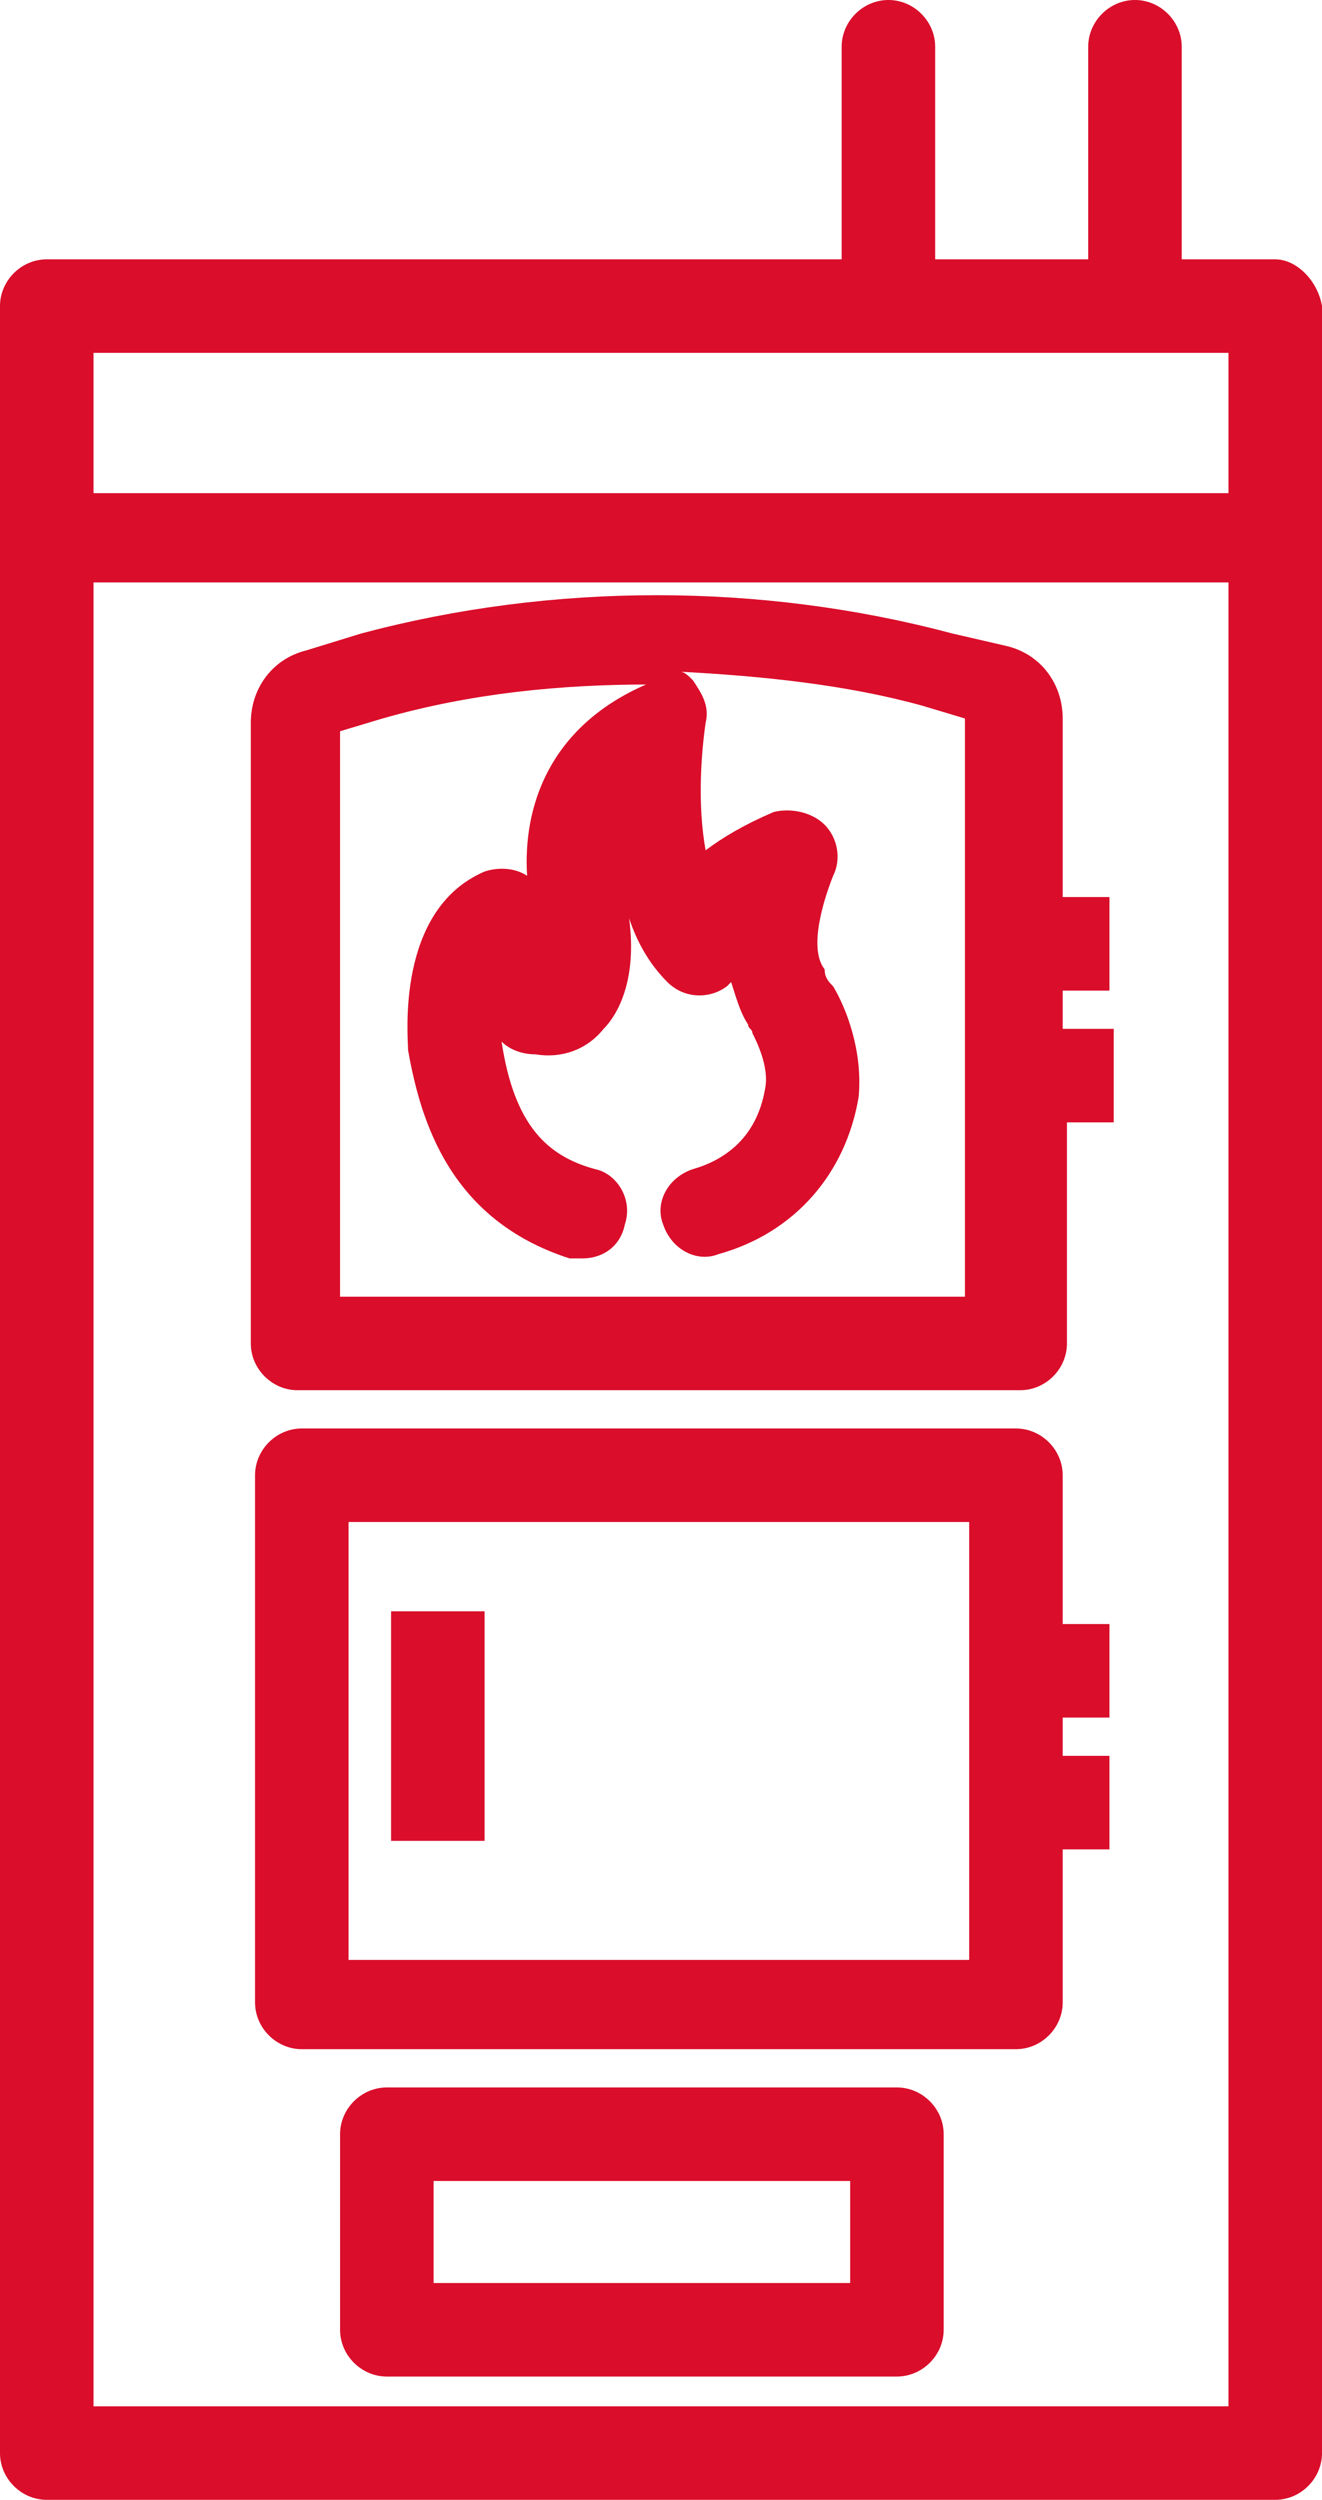 <?xml version="1.0" encoding="utf-8"?>
<!-- Generator: Adobe Illustrator 24.2.3, SVG Export Plug-In . SVG Version: 6.00 Build 0)  -->
<svg version="1.1" id="Vrstva_1" xmlns="http://www.w3.org/2000/svg" xmlns:xlink="http://www.w3.org/1999/xlink" x="0px" y="0px"
	 width="31.1px" height="58.8px" viewBox="0 0 31.1 58.8" style="enable-background:new 0 0 31.1 58.8;" xml:space="preserve">
<style type="text/css">
	.st0{fill:#DA0D2A;}
</style>
<g>
	<path class="st0" d="M30,6.1h-2.2v-5c0-0.6-0.5-1.1-1.1-1.1s-1.1,0.5-1.1,1.1v5H22v-5C22,0.5,21.5,0,20.9,0s-1.1,0.5-1.1,1.1v5H1.1
		C0.5,6.1,0,6.6,0,7.2v50.5c0,0.6,0.5,1.1,1.1,1.1H30c0.6,0,1.1-0.5,1.1-1.1V7.2C31,6.6,30.5,6.1,30,6.1z M20.9,8.3h5.8h2.2v3.3H2.2
		V8.3H20.9z M2.2,56.7v-43h26.7v42.9H2.2V56.7z"/>
	<path class="st0" d="M21.1,49.1h-12c-0.6,0-1.1,0.5-1.1,1.1v4.6c0,0.6,0.5,1.1,1.1,1.1h12c0.6,0,1.1-0.5,1.1-1.1v-4.6
		C22.2,49.6,21.7,49.1,21.1,49.1z M20,53.7h-9.8v-2.4H20V53.7z"/>
	<path class="st0" d="M25,16.9c0-0.8-0.5-1.5-1.3-1.7l-1.3-0.3c-4.5-1.2-9.4-1.2-13.9,0l-1.3,0.4c-0.8,0.2-1.3,0.9-1.3,1.7v14.6
		c0,0.6,0.5,1.1,1.1,1.1h17c0.6,0,1.1-0.5,1.1-1.1v-5.2h1.1v-2.2H25v-0.9h1.1v-2.2H25V16.9z M22.8,30.5H8V17.2l1-0.3
		c2.1-0.6,4.2-0.8,6.3-0.8c0,0,0,0-0.1,0c-2.3,1-2.9,2.9-2.8,4.5c-0.3-0.2-0.7-0.2-1-0.1c-2.1,0.9-1.8,3.9-1.8,4.2
		c0.3,1.7,1,4,3.8,4.9c0.1,0,0.2,0,0.3,0c0.5,0,0.9-0.3,1-0.8c0.2-0.6-0.2-1.2-0.7-1.3c-1.1-0.3-1.9-1-2.2-3
		c0.2,0.2,0.5,0.3,0.8,0.3c0.6,0.1,1.2-0.1,1.6-0.6c0.3-0.3,0.8-1.1,0.6-2.6c0.2,0.6,0.5,1.1,0.9,1.5s1,0.4,1.4,0.1l0.1-0.1
		c0.1,0.3,0.2,0.7,0.4,1c0,0.1,0.1,0.1,0.1,0.2c0.1,0.2,0.4,0.8,0.3,1.3c-0.2,1.2-1,1.7-1.7,1.9c-0.6,0.2-0.9,0.8-0.7,1.3
		c0.2,0.6,0.8,0.9,1.3,0.7c1.8-0.5,3-1.9,3.3-3.7c0.1-1.1-0.3-2.1-0.6-2.6c-0.1-0.1-0.2-0.2-0.2-0.4c-0.4-0.5,0-1.7,0.2-2.2
		c0.2-0.4,0.1-0.9-0.2-1.2s-0.8-0.4-1.2-0.3c-0.7,0.3-1.2,0.6-1.6,0.9c-0.2-1.1-0.1-2.3,0-3c0.1-0.4-0.1-0.7-0.3-1
		c-0.1-0.1-0.2-0.2-0.3-0.2c1.9,0.1,3.9,0.3,5.7,0.8l1,0.3v13.6H22.8z"/>
	<path class="st0" d="M25,34.7c0-0.6-0.5-1.1-1.1-1.1H7.1c-0.6,0-1.1,0.5-1.1,1.1v12.4c0,0.6,0.5,1.1,1.1,1.1h16.8
		c0.6,0,1.1-0.5,1.1-1.1v-3.6h1.1v-2.2H25v-0.9h1.1v-2.2H25V34.7z M22.8,46.1H8.2V35.8h14.6C22.8,35.8,22.8,46.1,22.8,46.1z"/>
	<rect x="9.2" y="37.9" class="st0" width="2.2" height="5.4"/>
</g>
</svg>
